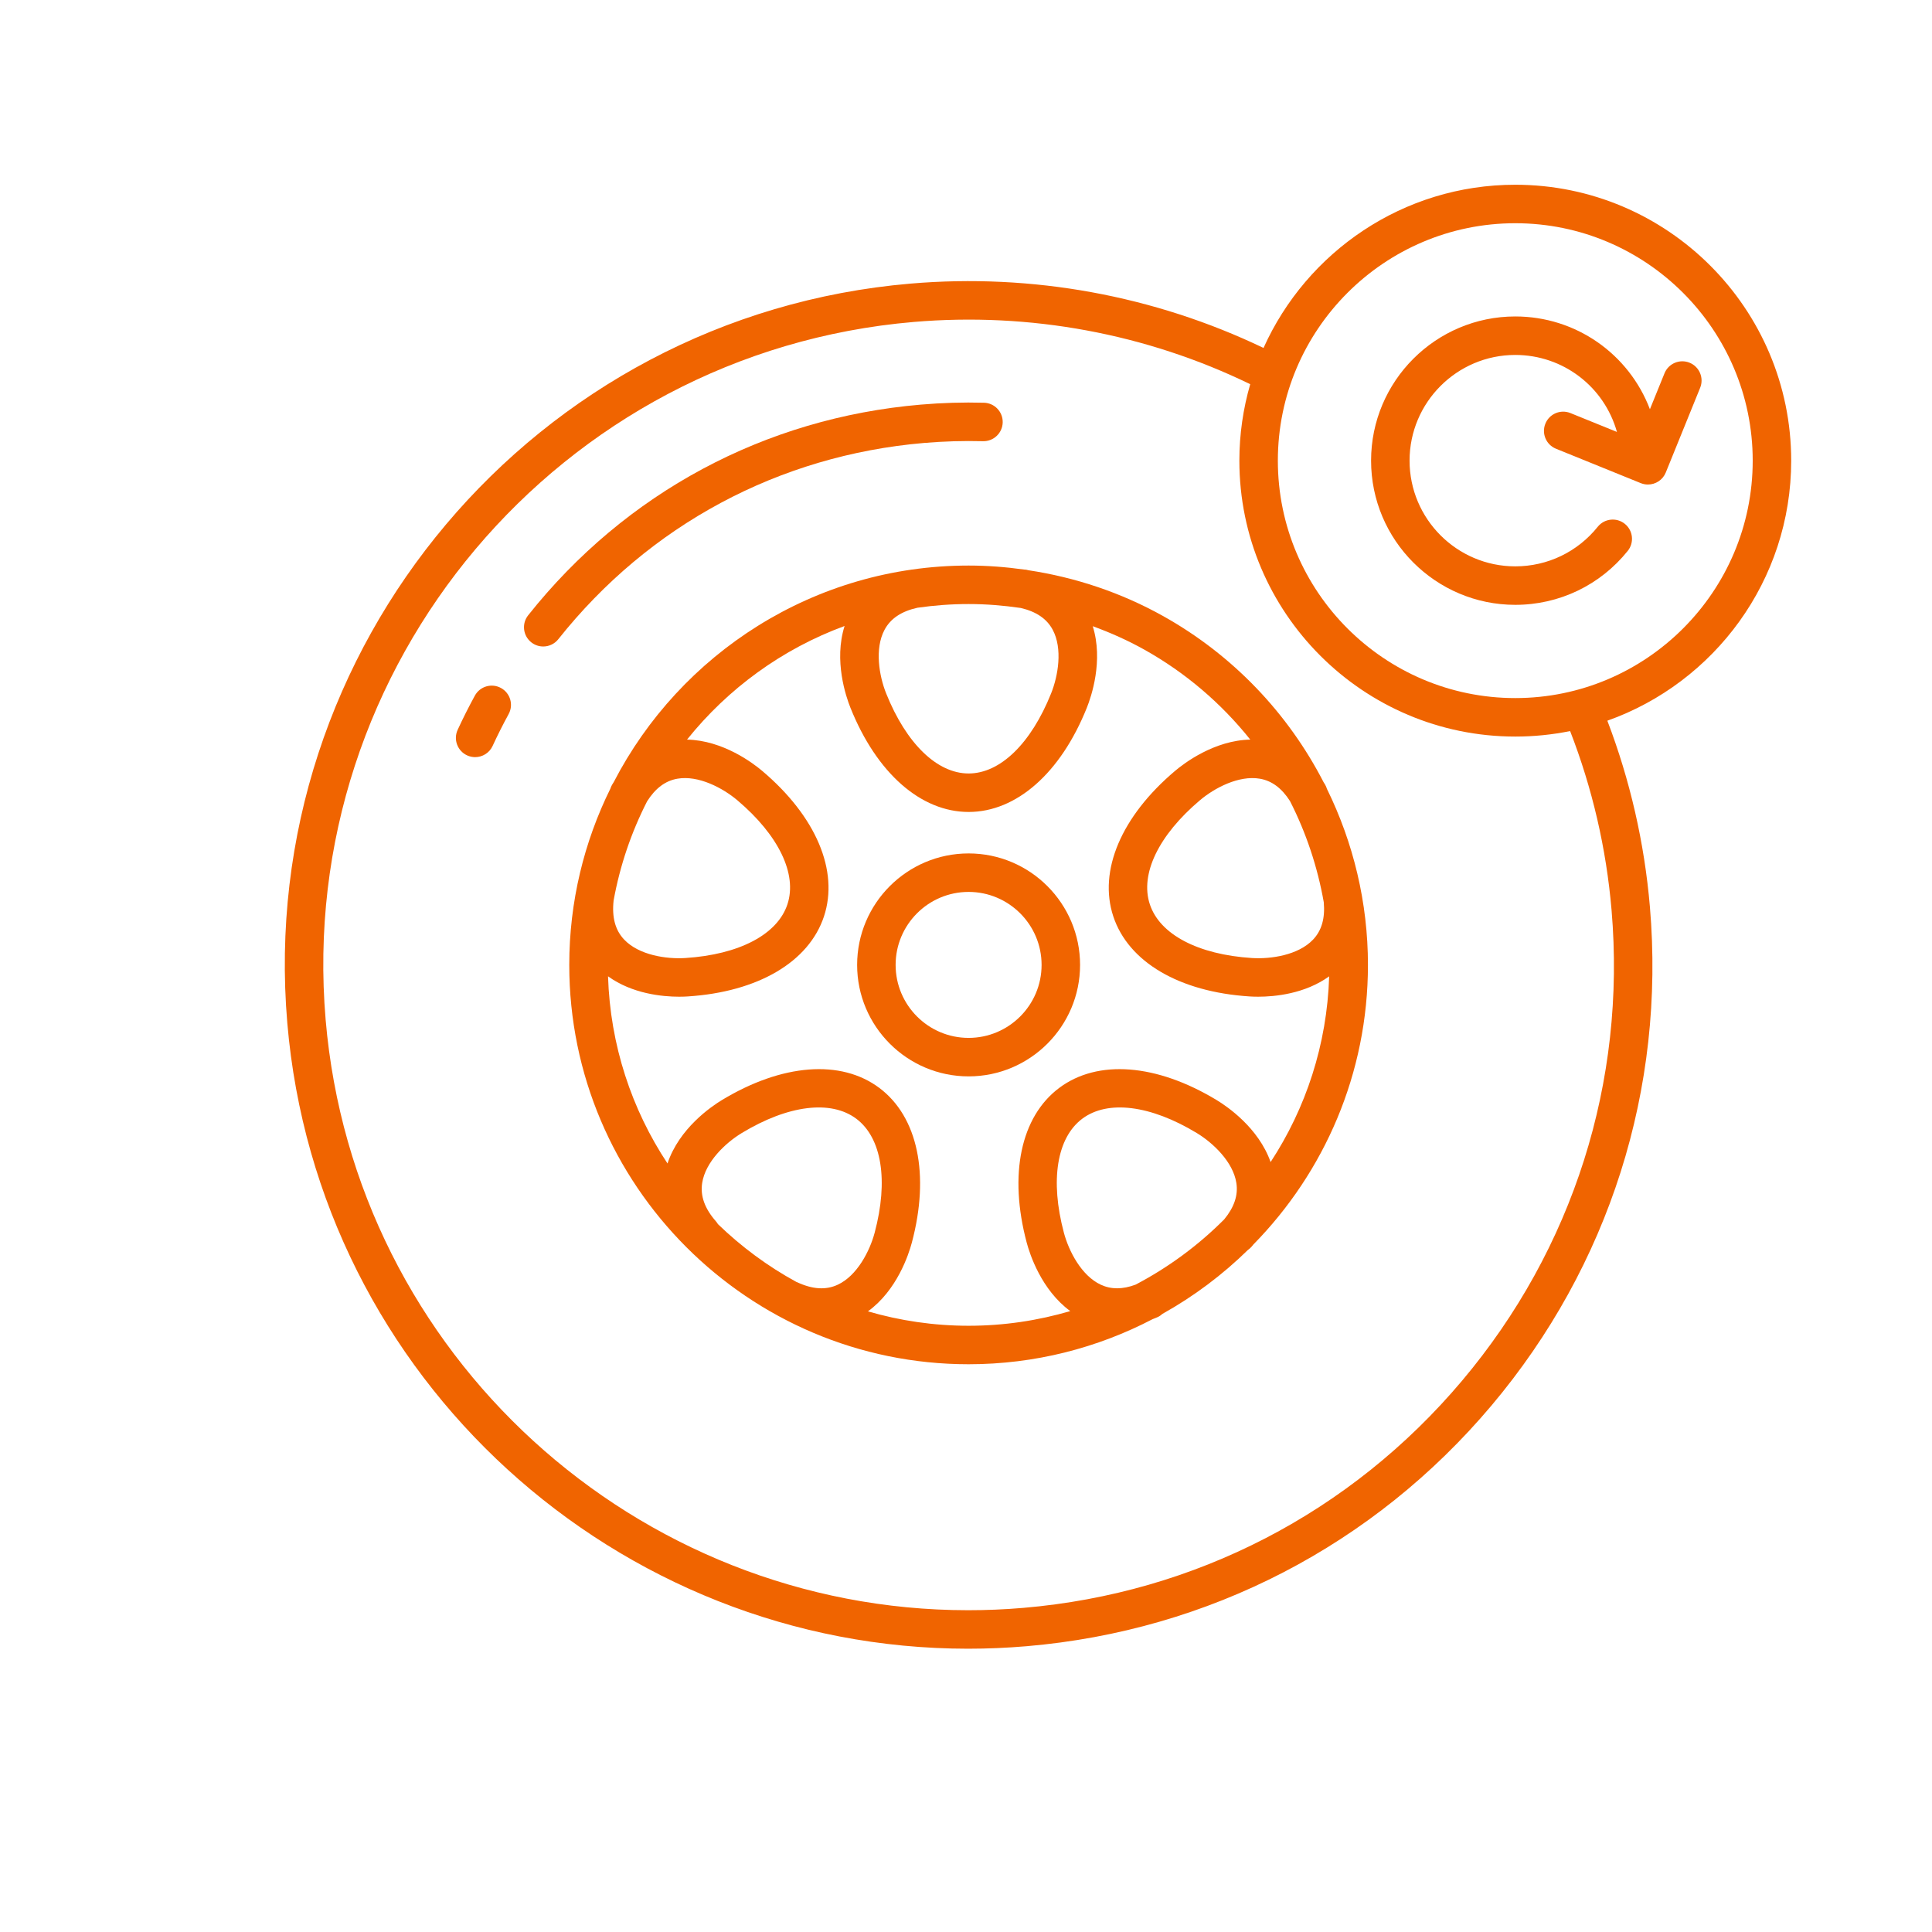 <?xml version="1.0" encoding="UTF-8"?>
<svg width="251px" height="251px" viewBox="0 0 251 251" version="1.1" xmlns="http://www.w3.org/2000/svg" xmlns:xlink="http://www.w3.org/1999/xlink">
    <!-- Generator: Sketch 52.5 (67469) - http://www.bohemiancoding.com/sketch -->
    <title>icons/picto/large/orange/tyreChange</title>
    <desc>Created with Sketch.</desc>
    <g id="icons/picto/large/orange/tyreChange" stroke="none" stroke-width="1" fill="none" fill-rule="evenodd">
        <g fill="#F06400" id="Group-16">
            <g transform="translate(37, 24)">
                <path d="M182.503,23.122 C181.223,22.603 179.766,23.22 179.247,24.498 L177.352,29.168 C174.618,21.975 167.725,17.113 159.86,17.113 C149.53,17.113 141.127,25.516 141.127,35.846 C141.127,46.175 149.53,54.579 159.86,54.579 C165.569,54.579 170.896,52.023 174.474,47.567 C175.338,46.491 175.166,44.917 174.09,44.053 C173.013,43.189 171.44,43.36 170.575,44.436 C167.951,47.705 164.046,49.579 159.86,49.579 C152.288,49.579 146.127,43.418 146.127,35.846 C146.127,28.273 152.288,22.113 159.86,22.113 C166.043,22.113 171.408,26.208 173.069,32.116 L167.027,29.665 C165.745,29.145 164.289,29.762 163.771,31.041 C163.252,32.321 163.868,33.779 165.148,34.298 L176.157,38.764 C176.465,38.889 176.783,38.948 177.096,38.948 C178.084,38.948 179.02,38.359 179.413,37.388 L183.88,26.378 C184.399,25.099 183.782,23.641 182.503,23.122" id="Fill-4"></path>
                <path d="M128.073,126.973 C126.511,122.522 122.426,119.743 121.075,118.925 C113.253,114.188 105.599,113.597 100.603,117.343 C95.607,121.089 94.031,128.601 96.386,137.437 C96.789,138.949 98.289,143.575 102.045,146.333 C97.852,147.566 93.424,148.239 88.839,148.239 C84.299,148.239 79.914,147.578 75.759,146.369 C79.55,143.616 81.059,138.955 81.464,137.437 C83.819,128.601 82.242,121.089 77.246,117.343 C72.25,113.595 64.597,114.188 56.775,118.925 C55.405,119.754 51.235,122.6 49.72,127.156 C45.075,120.136 42.274,111.801 41.994,102.838 C45.15,105.12 49.067,105.489 51.231,105.489 C51.691,105.489 52.073,105.473 52.349,105.454 C61.476,104.868 68.094,100.978 70.051,95.049 C72.008,89.119 69.007,82.055 62.022,76.151 C60.824,75.138 56.931,72.186 52.257,72.086 C57.564,65.466 64.62,60.304 72.726,57.328 C71.308,61.821 72.902,66.493 73.49,67.958 C76.887,76.43 82.627,81.488 88.842,81.488 C95.056,81.488 100.796,76.43 104.194,67.958 C104.78,66.496 106.37,61.839 104.966,57.354 C107.27,58.196 109.517,59.198 111.664,60.397 C117.057,63.41 121.696,67.41 125.431,72.086 C120.758,72.184 116.86,75.138 115.662,76.151 C108.677,82.055 105.676,89.119 107.634,95.049 C109.591,100.978 116.208,104.868 125.334,105.454 C125.611,105.473 125.992,105.489 126.453,105.489 C128.615,105.489 132.527,105.121 135.682,102.843 C135.404,111.727 132.646,119.993 128.073,126.973 M122.048,134.414 C118.679,137.797 114.795,140.662 110.53,142.899 C108.835,143.529 107.348,143.53 106.006,142.903 C103.486,141.726 101.851,138.529 101.217,136.15 C99.407,129.356 100.299,123.821 103.602,121.343 C106.908,118.866 112.47,119.559 118.485,123.202 C120.592,124.478 123.202,126.943 123.626,129.692 C123.871,131.285 123.347,132.833 122.048,134.414 M71.844,142.903 C70.299,143.625 68.563,143.517 66.54,142.573 C66.516,142.562 66.491,142.558 66.467,142.548 C62.73,140.51 59.308,137.972 56.273,135.035 C56.2,134.916 56.122,134.799 56.027,134.69 C54.553,133.013 53.965,131.377 54.224,129.692 C54.648,126.943 57.259,124.478 59.365,123.202 C65.379,119.559 70.942,118.865 74.247,121.343 C77.552,123.821 78.443,129.356 76.633,136.15 C75.999,138.529 74.364,141.726 71.844,142.903 M42.719,92.988 C43.545,88.431 45.028,84.103 47.072,80.103 C48.148,78.408 49.436,77.438 51.005,77.167 C53.74,76.689 56.914,78.38 58.795,79.97 C64.164,84.509 66.596,89.56 65.302,93.482 C64.008,97.404 59.046,100.014 52.029,100.465 C49.575,100.622 46.02,100.093 44.101,98.079 C42.931,96.852 42.48,95.186 42.719,92.988 M77.917,57.822 C78.699,56.357 80.102,55.421 82.194,54.955 C84.366,54.645 86.582,54.475 88.839,54.475 C91.113,54.475 93.376,54.66 95.615,54.986 C97.636,55.462 99,56.388 99.766,57.822 C101.076,60.272 100.47,63.811 99.553,66.097 C96.943,72.604 92.939,76.488 88.842,76.488 C84.744,76.488 80.74,72.604 78.131,66.097 C77.214,63.811 76.607,60.272 77.917,57.822 M126.678,77.167 C128.237,77.437 129.519,78.395 130.592,80.072 C132.687,84.182 134.166,88.609 134.981,93.214 C135.165,95.298 134.711,96.895 133.582,98.079 C131.663,100.093 128.109,100.619 125.654,100.465 C118.637,100.014 113.676,97.404 112.382,93.482 C111.087,89.56 113.519,84.509 118.889,79.97 C120.77,78.38 123.937,76.694 126.678,77.167 M135.167,77.96 C135.095,77.837 135.021,77.725 134.949,77.607 C130.345,68.675 123.177,61.1 114.102,56.032 C108.677,53.002 102.722,51.005 96.576,50.079 C96.514,50.065 96.463,50.045 96.399,50.032 C96.278,50.006 96.157,50 96.037,49.993 C93.658,49.66 91.254,49.475 88.839,49.475 C68.789,49.475 51.373,60.914 42.739,77.6 C42.665,77.721 42.59,77.835 42.517,77.96 C42.424,78.12 42.354,78.286 42.3,78.456 C38.885,85.368 36.957,93.14 36.957,101.357 C36.957,129.965 60.23,153.239 88.839,153.239 C97.46,153.239 105.59,151.113 112.751,147.377 C112.975,147.285 113.192,147.212 113.423,147.104 C113.651,146.998 113.846,146.853 114.025,146.693 C118.097,144.422 121.833,141.619 125.138,138.378 C125.297,138.266 125.447,138.141 125.581,137.989 C125.672,137.886 125.752,137.783 125.838,137.68 C135.034,128.313 140.72,115.489 140.72,101.357 C140.72,93.29 138.835,85.487 135.388,78.48 C135.334,78.303 135.263,78.127 135.167,77.96" id="Fill-6"></path>
                <path d="M88.838,110.84 C83.609,110.84 79.356,106.586 79.356,101.358 C79.356,96.129 83.609,91.875 88.838,91.875 C94.067,91.875 98.32,96.129 98.32,101.358 C98.32,106.586 94.067,110.84 88.838,110.84 M88.838,86.875 C80.852,86.875 74.356,93.372 74.356,101.358 C74.356,109.343 80.852,115.84 88.838,115.84 C96.823,115.84 103.32,109.343 103.32,101.358 C103.32,93.372 96.823,86.875 88.838,86.875" id="Fill-8"></path>
                <path d="M159.861,66.692 C142.852,66.692 129.015,52.855 129.015,35.846 C129.015,18.838 142.852,5.001 159.861,5.001 C176.869,5.001 190.707,18.838 190.707,35.846 C190.707,52.855 176.869,66.692 159.861,66.692 M172.369,94.229 C174.273,116.541 167.375,138.258 152.945,155.382 C138.514,172.505 118.28,182.984 95.968,184.889 C93.553,185.095 91.158,185.196 88.777,185.195 C45.75,185.193 9.033,152.131 5.307,108.488 C1.377,62.429 35.65,21.759 81.709,17.827 C96.783,16.544 111.898,19.338 125.425,25.915 C124.513,29.07 124.015,32.4 124.015,35.846 C124.015,55.612 140.095,71.692 159.861,71.692 C162.299,71.692 164.682,71.445 166.986,70.979 C169.867,78.401 171.684,86.216 172.369,94.229 M195.707,35.846 C195.707,16.081 179.627,0.001 159.861,0.001 C145.309,0.001 132.765,8.72 127.154,21.204 C112.932,14.392 97.086,11.494 81.284,12.846 C32.478,17.011 -3.839,60.107 0.326,108.913 C4.274,155.163 43.176,190.198 88.773,190.196 C91.293,190.196 93.838,190.088 96.393,189.87 C120.036,187.853 141.477,176.749 156.768,158.604 C172.059,140.459 179.369,117.446 177.35,93.804 C176.64,85.482 174.772,77.361 171.822,69.632 C185.722,64.696 195.707,51.419 195.707,35.846" id="Fill-10"></path>
                <path d="M83.05,33.547 C85.594,33.331 88.169,33.255 90.703,33.321 C92.084,33.352 93.233,32.267 93.268,30.887 C93.304,29.506 92.214,28.358 90.834,28.323 C88.116,28.25 85.354,28.332 82.625,28.567 C62.376,30.294 44.261,40.014 31.617,55.937 C30.759,57.017 30.94,58.59 32.021,59.449 C32.481,59.813 33.029,59.99 33.574,59.99 C34.311,59.99 35.04,59.667 35.533,59.045 C47.312,44.214 64.187,35.157 83.05,33.547" id="Fill-12"></path>
                <path d="M28.084,65.382 C26.871,64.719 25.354,65.166 24.691,66.377 C23.9,67.826 23.148,69.32 22.458,70.817 C21.88,72.07 22.428,73.556 23.682,74.135 C24.021,74.291 24.376,74.365 24.727,74.365 C25.672,74.365 26.576,73.826 26.998,72.912 C27.642,71.516 28.342,70.124 29.079,68.775 C29.741,67.564 29.296,66.044 28.084,65.382" id="Fill-14"></path>
            </g>
        </g>
    </g>
</svg>